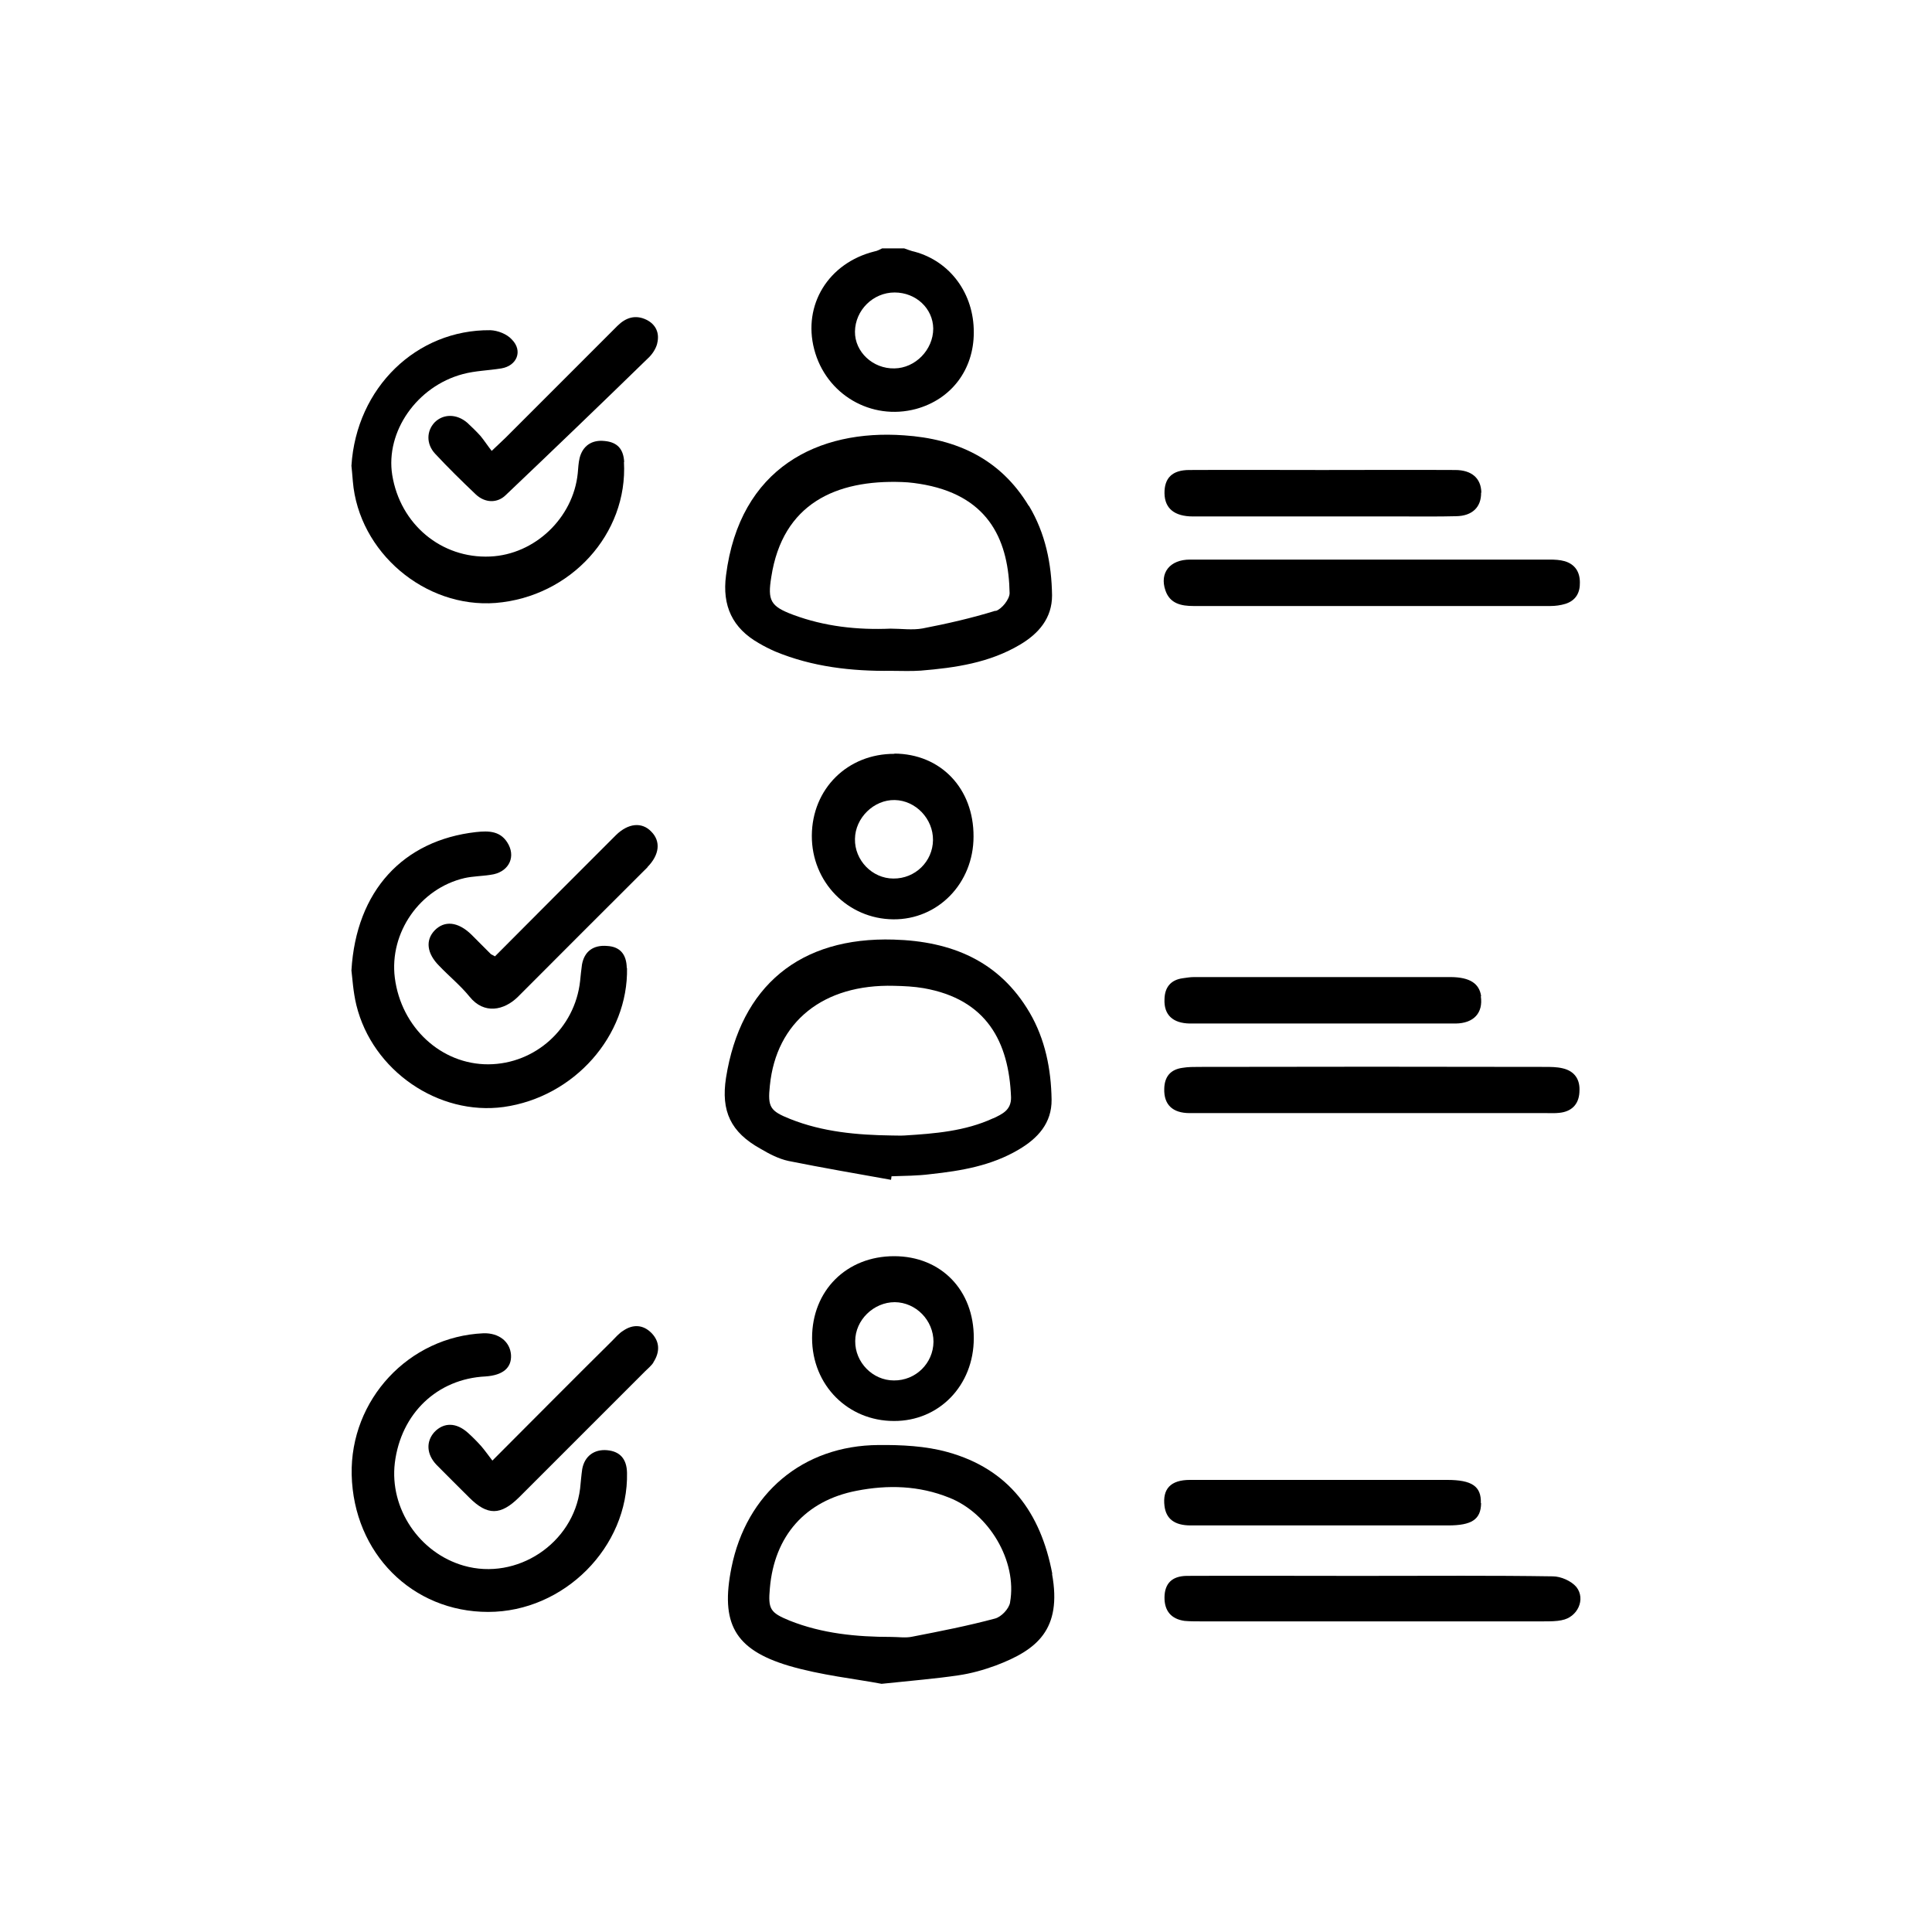 <svg width="70" height="70" viewBox="0 0 70 70" fill="none" xmlns="http://www.w3.org/2000/svg">
<g clip-path="url(#clip0_6127_10099)">
<path d="M33.138 9.12C33.01 9.094 32.891 9.043 32.763 9H31.96C31.874 9.043 31.78 9.094 31.678 9.111C30.012 9.53 29.081 11.05 29.5 12.656C29.927 14.296 31.567 15.252 33.19 14.817C34.471 14.466 35.282 13.39 35.282 12.049C35.291 10.64 34.428 9.47 33.138 9.12ZM32.404 13.348C31.627 13.365 30.969 12.75 30.977 12.015C30.986 11.238 31.635 10.597 32.412 10.597C33.19 10.597 33.804 11.178 33.813 11.904C33.813 12.673 33.164 13.339 32.404 13.348Z" fill="black"/>
<path d="M37.272 18.327C36.247 16.628 34.667 15.901 32.754 15.773C29.662 15.551 26.8 16.935 26.305 20.847C26.16 21.949 26.536 22.76 27.501 23.307C27.689 23.418 27.877 23.512 28.09 23.606C29.431 24.161 30.849 24.323 32.301 24.306C32.651 24.306 33.01 24.323 33.36 24.298C34.616 24.195 35.846 24.016 36.956 23.358C37.631 22.957 38.118 22.401 38.118 21.573C38.101 20.428 37.879 19.326 37.281 18.327H37.272ZM36.068 22.128C35.214 22.393 34.317 22.598 33.429 22.769C33.061 22.837 32.651 22.777 32.267 22.777C31.063 22.828 29.875 22.7 28.731 22.273C27.911 21.966 27.808 21.752 27.945 20.907C28.355 18.242 30.294 17.379 32.677 17.465C32.967 17.473 33.258 17.516 33.531 17.567C35.897 18.028 36.546 19.668 36.58 21.488C36.58 21.71 36.298 22.068 36.076 22.137L36.068 22.128Z" fill="black"/>
<path d="M38.126 57.02C37.708 54.807 36.555 53.227 34.334 52.612C33.54 52.39 32.66 52.348 31.831 52.356C29.081 52.373 27.04 54.116 26.502 56.798C26.1 58.805 26.604 59.761 28.569 60.351C29.756 60.701 31.011 60.829 31.942 61.008C33.078 60.889 33.907 60.821 34.718 60.701C35.188 60.633 35.641 60.505 36.085 60.342C37.571 59.779 38.485 59.044 38.118 57.028L38.126 57.02ZM36.597 58.062C36.555 58.292 36.281 58.583 36.051 58.643C35.069 58.907 34.061 59.104 33.053 59.3C32.814 59.352 32.549 59.309 32.293 59.309C31.037 59.309 29.79 59.189 28.611 58.719C27.902 58.429 27.825 58.301 27.894 57.541C28.056 55.653 29.175 54.372 31.037 54.013C32.173 53.791 33.3 53.825 34.385 54.261C35.829 54.825 36.862 56.559 36.597 58.053V58.062Z" fill="black"/>
<path d="M37.307 36.691C36.205 34.812 34.471 34.103 32.378 34.043C28.987 33.941 26.835 35.718 26.305 39.049C26.117 40.261 26.476 41.022 27.552 41.62C27.869 41.807 28.21 41.987 28.569 42.064C29.807 42.312 31.037 42.525 32.284 42.747C32.293 42.704 32.293 42.67 32.301 42.619C32.78 42.602 33.25 42.602 33.711 42.542C34.83 42.422 35.923 42.235 36.905 41.654C37.606 41.244 38.11 40.689 38.101 39.843C38.084 38.741 37.87 37.656 37.307 36.691ZM35.983 40.518C34.966 40.987 33.865 41.073 32.771 41.141C32.626 41.15 32.464 41.141 32.31 41.141C31.054 41.124 29.807 41.013 28.629 40.543C27.903 40.253 27.809 40.116 27.894 39.331C28.125 37.024 29.825 35.649 32.395 35.718C32.754 35.726 33.113 35.743 33.463 35.803C35.752 36.204 36.555 37.75 36.632 39.758C36.641 40.219 36.316 40.364 35.991 40.518H35.983Z" fill="black"/>
<path d="M22.718 35.068C22.769 37.528 20.805 39.749 18.251 40.108C15.885 40.432 13.493 38.792 12.912 36.418C12.793 35.931 12.767 35.419 12.733 35.162C12.904 32.267 14.612 30.447 17.243 30.148C17.712 30.097 18.165 30.097 18.43 30.61C18.686 31.114 18.387 31.618 17.781 31.695C17.465 31.746 17.14 31.746 16.833 31.814C15.21 32.19 14.1 33.796 14.305 35.427C14.535 37.229 15.987 38.57 17.695 38.562C19.395 38.553 20.83 37.255 21.018 35.547C21.035 35.35 21.061 35.145 21.086 34.949C21.172 34.47 21.496 34.231 22 34.274C22.462 34.3 22.701 34.573 22.709 35.077L22.718 35.068Z" fill="black"/>
<path d="M22.718 53.355C22.778 56.046 20.437 58.403 17.687 58.403C14.937 58.403 12.81 56.277 12.742 53.432C12.682 50.716 14.809 48.427 17.516 48.307C18.071 48.29 18.481 48.606 18.515 49.093C18.541 49.563 18.216 49.828 17.593 49.871C15.842 49.956 14.527 51.212 14.305 53.005C14.108 54.654 15.193 56.268 16.807 56.729C18.729 57.276 20.77 55.926 21.018 53.936C21.044 53.697 21.061 53.458 21.095 53.227C21.18 52.758 21.531 52.501 22 52.544C22.462 52.587 22.709 52.86 22.718 53.364V53.355Z" fill="black"/>
<path d="M22.607 16.738C22.752 19.344 20.676 21.624 17.96 21.846C15.398 22.043 12.998 20.01 12.784 17.439C12.767 17.208 12.742 16.969 12.733 16.875C12.912 14.039 15.099 11.938 17.764 11.964C18.029 11.972 18.37 12.101 18.55 12.306C18.951 12.716 18.729 13.254 18.165 13.348C17.704 13.424 17.217 13.433 16.773 13.553C15.099 13.997 13.963 15.645 14.211 17.208C14.501 19.002 15.996 20.241 17.755 20.164C19.378 20.095 20.77 18.763 20.933 17.148C20.95 16.961 20.958 16.773 21.001 16.593C21.112 16.158 21.437 15.927 21.906 15.978C22.368 16.021 22.59 16.269 22.615 16.738H22.607Z" fill="black"/>
<path d="M57.242 21.103C57.251 21.471 57.097 21.761 56.712 21.88C56.542 21.932 56.354 21.957 56.174 21.957H43.243C42.799 21.957 42.389 21.872 42.226 21.394C42.004 20.753 42.389 20.275 43.115 20.275H56.149C56.328 20.275 56.516 20.283 56.695 20.334C57.063 20.445 57.242 20.719 57.242 21.103Z" fill="black"/>
<path d="M57.225 39.578C57.199 40.022 56.934 40.279 56.49 40.321C56.345 40.338 56.183 40.33 56.029 40.33H43.106C42.482 40.33 42.166 40.022 42.183 39.45C42.192 39.014 42.405 38.75 42.841 38.69C43.037 38.656 43.251 38.656 43.447 38.656C47.616 38.647 51.792 38.647 55.961 38.656C56.183 38.656 56.405 38.656 56.618 38.707C57.062 38.809 57.259 39.126 57.225 39.561V39.578Z" fill="black"/>
<path d="M56.593 58.702C56.388 58.745 56.157 58.745 55.935 58.745H43.473C43.294 58.745 43.106 58.745 42.918 58.728C42.431 58.66 42.184 58.361 42.192 57.865C42.201 57.379 42.457 57.105 42.995 57.097C44.908 57.088 46.804 57.097 48.718 57.097H49.683C51.87 57.097 54.073 57.08 56.26 57.114C56.559 57.114 56.934 57.285 57.114 57.498C57.464 57.942 57.157 58.6 56.584 58.702H56.593Z" fill="black"/>
<path d="M32.412 27.313C30.712 27.304 29.423 28.577 29.414 30.277C29.406 31.951 30.712 33.292 32.361 33.309C33.984 33.326 35.273 32.002 35.273 30.311C35.282 28.568 34.086 27.313 32.404 27.304L32.412 27.313ZM32.369 31.831C31.601 31.831 30.96 31.165 30.977 30.396C30.986 29.636 31.66 28.97 32.421 28.987C33.181 29.004 33.813 29.67 33.804 30.439C33.796 31.216 33.155 31.84 32.369 31.831Z" fill="black"/>
<path d="M32.395 45.514C30.67 45.514 29.423 46.761 29.423 48.478C29.423 50.195 30.73 51.485 32.387 51.485C34.027 51.493 35.282 50.195 35.282 48.487C35.291 46.744 34.095 45.514 32.395 45.514ZM32.387 50.016C31.618 50.016 30.977 49.358 30.986 48.589C30.986 47.829 31.652 47.18 32.421 47.18C33.19 47.189 33.822 47.838 33.822 48.615C33.813 49.401 33.172 50.024 32.387 50.016Z" fill="black"/>
<path d="M53.663 17.849C53.672 18.37 53.347 18.695 52.758 18.703C52.109 18.72 51.477 18.712 50.827 18.712H43.226C42.551 18.712 42.201 18.421 42.192 17.875C42.184 17.319 42.474 17.029 43.089 17.029C44.695 17.02 46.3 17.029 47.906 17.029C49.512 17.029 51.109 17.02 52.724 17.029C53.322 17.029 53.663 17.328 53.672 17.849H53.663Z" fill="black"/>
<path d="M53.654 36.102C53.74 36.7 53.398 37.076 52.74 37.084H43.114C42.491 37.076 42.166 36.768 42.192 36.204C42.2 35.769 42.422 35.504 42.849 35.444C42.986 35.427 43.114 35.401 43.26 35.401H52.578C53.253 35.41 53.595 35.632 53.663 36.085L53.654 36.102Z" fill="black"/>
<path d="M53.663 54.466C53.654 55.055 53.321 55.269 52.467 55.269H43.14C42.551 55.269 42.252 55.03 42.192 54.568C42.115 53.945 42.414 53.62 43.114 53.62H52.433C53.33 53.62 53.672 53.851 53.654 54.457L53.663 54.466Z" fill="black"/>
<path d="M23.674 49.367C23.597 49.486 23.469 49.589 23.367 49.691L18.806 54.252C18.139 54.91 17.661 54.919 17.003 54.261C16.602 53.859 16.209 53.475 15.816 53.074C15.449 52.689 15.432 52.228 15.739 51.886C16.081 51.528 16.534 51.536 16.952 51.912C17.114 52.057 17.268 52.211 17.422 52.382C17.55 52.527 17.67 52.698 17.84 52.92C19.352 51.408 20.753 49.99 22.171 48.589C22.299 48.461 22.427 48.307 22.581 48.214C22.931 47.974 23.298 47.992 23.597 48.29C23.913 48.606 23.913 48.991 23.674 49.358V49.367Z" fill="black"/>
<path d="M23.461 31.421C21.898 32.984 20.326 34.547 18.763 36.119C18.267 36.606 17.541 36.768 17.012 36.11C16.687 35.709 16.277 35.376 15.91 34.992C15.466 34.547 15.406 34.069 15.748 33.71C16.107 33.343 16.593 33.394 17.072 33.855C17.311 34.095 17.55 34.334 17.789 34.573C17.815 34.59 17.849 34.607 17.934 34.65C19.318 33.258 20.693 31.882 22.068 30.507C22.145 30.43 22.231 30.345 22.316 30.259C22.76 29.824 23.256 29.773 23.597 30.131C23.948 30.482 23.896 30.968 23.461 31.413V31.421Z" fill="black"/>
<path d="M23.811 12.451C23.76 12.647 23.623 12.852 23.469 12.989C21.761 14.654 20.044 16.303 18.319 17.943C18.02 18.233 17.576 18.233 17.234 17.909C16.73 17.43 16.235 16.944 15.765 16.439C15.44 16.089 15.449 15.62 15.748 15.303C16.064 14.988 16.551 14.988 16.935 15.321C17.097 15.474 17.251 15.62 17.405 15.79C17.541 15.953 17.661 16.141 17.815 16.337C18.054 16.106 18.191 15.987 18.319 15.859L22.367 11.81C22.675 11.503 23.025 11.392 23.427 11.588C23.768 11.759 23.905 12.075 23.811 12.442V12.451Z" fill="black"/>
</g>
<defs>
<clipPath id="clip0_6127_10099">
<rect width="44.535" height="52" fill="white" transform="translate(12.733 9)"/>
</clipPath>
</defs>
</svg>
